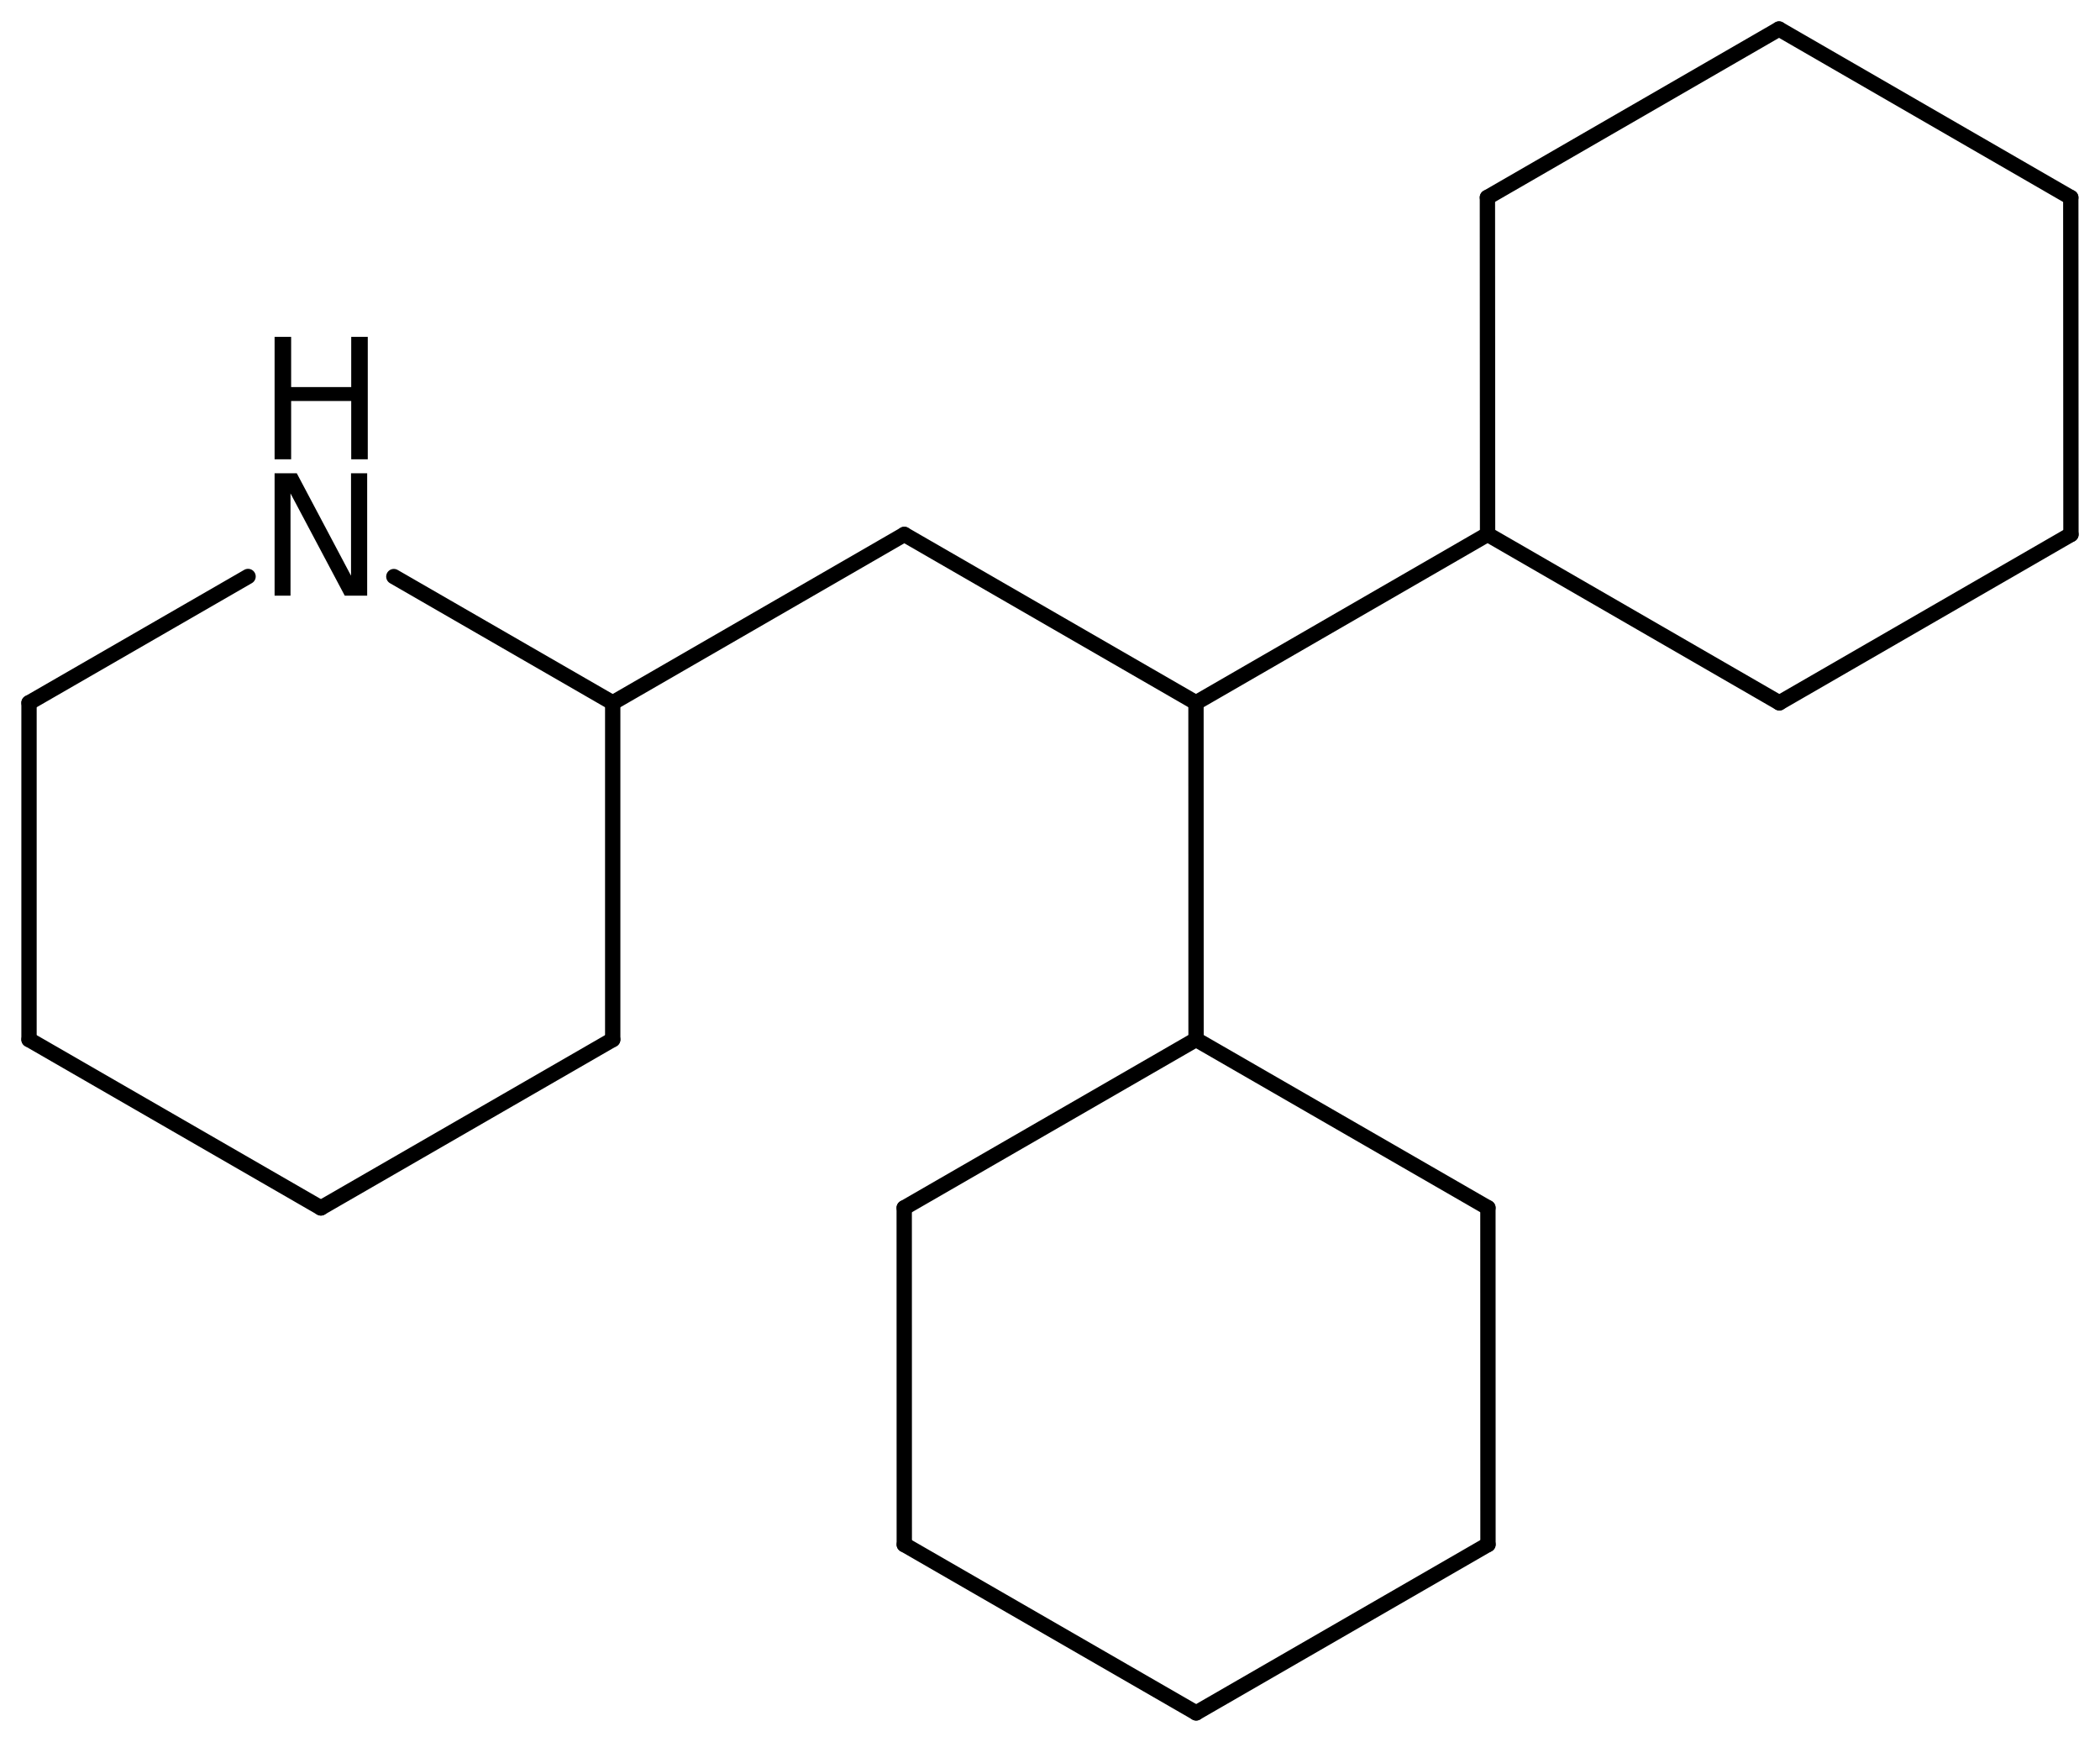 <?xml version='1.0' encoding='UTF-8'?>
<!DOCTYPE svg PUBLIC "-//W3C//DTD SVG 1.1//EN" "http://www.w3.org/Graphics/SVG/1.1/DTD/svg11.dtd">
<svg version='1.2' xmlns='http://www.w3.org/2000/svg' xmlns:xlink='http://www.w3.org/1999/xlink' width='63.324mm' height='52.531mm' viewBox='0 0 63.324 52.531'>
  <desc>Generated by the Chemistry Development Kit (http://github.com/cdk)</desc>
  <g stroke-linecap='round' stroke-linejoin='round' stroke='#000000' stroke-width='.462' fill='#000000'>
    <rect x='.0' y='.0' width='64.0' height='53.0' fill='#FFFFFF' stroke='none'/>
    <g id='mol1' class='mol'>
      <line id='mol1bnd1' class='bond' x1='62.443' y1='5.957' x2='53.645' y2='.875'/>
      <line id='mol1bnd2' class='bond' x1='53.645' y1='.875' x2='44.852' y2='5.954'/>
      <line id='mol1bnd3' class='bond' x1='44.852' y1='5.954' x2='44.857' y2='16.114'/>
      <line id='mol1bnd4' class='bond' x1='44.857' y1='16.114' x2='53.655' y2='21.195'/>
      <line id='mol1bnd5' class='bond' x1='53.655' y1='21.195' x2='62.448' y2='16.117'/>
      <line id='mol1bnd6' class='bond' x1='62.443' y1='5.957' x2='62.448' y2='16.117'/>
      <line id='mol1bnd7' class='bond' x1='44.857' y1='16.114' x2='36.064' y2='21.193'/>
      <line id='mol1bnd8' class='bond' x1='36.064' y1='21.193' x2='27.269' y2='16.117'/>
      <line id='mol1bnd9' class='bond' x1='27.269' y1='16.117' x2='18.476' y2='21.195'/>
      <line id='mol1bnd10' class='bond' x1='18.476' y1='21.195' x2='18.476' y2='31.35'/>
      <line id='mol1bnd11' class='bond' x1='18.476' y1='31.35' x2='9.676' y2='36.427'/>
      <line id='mol1bnd12' class='bond' x1='9.676' y1='36.427' x2='.875' y2='31.35'/>
      <line id='mol1bnd13' class='bond' x1='.875' y1='31.35' x2='.875' y2='21.195'/>
      <line id='mol1bnd14' class='bond' x1='.875' y1='21.195' x2='7.48' y2='17.385'/>
      <line id='mol1bnd15' class='bond' x1='18.476' y1='21.195' x2='11.876' y2='17.388'/>
      <line id='mol1bnd16' class='bond' x1='36.064' y1='21.193' x2='36.066' y2='31.347'/>
      <line id='mol1bnd17' class='bond' x1='36.066' y1='31.347' x2='44.867' y2='36.423'/>
      <line id='mol1bnd18' class='bond' x1='44.867' y1='36.423' x2='44.869' y2='46.577'/>
      <line id='mol1bnd19' class='bond' x1='44.869' y1='46.577' x2='36.069' y2='51.656'/>
      <line id='mol1bnd20' class='bond' x1='36.069' y1='51.656' x2='27.268' y2='46.58'/>
      <line id='mol1bnd21' class='bond' x1='27.268' y1='46.58' x2='27.266' y2='36.425'/>
      <line id='mol1bnd22' class='bond' x1='36.066' y1='31.347' x2='27.266' y2='36.425'/>
      <g id='mol1atm14' class='atom'>
        <path d='M8.28 14.272h.669l1.636 3.09v-3.09h.487v3.692h-.676l-1.636 -3.084v3.084h-.48v-3.692z' stroke='none'/>
        <path d='M8.28 10.159h.499v1.514h1.812v-1.514h.499v3.692h-.499v-1.758h-1.812v1.758h-.499v-3.692z' stroke='none'/>
      </g>
    </g>
  </g>
</svg>
